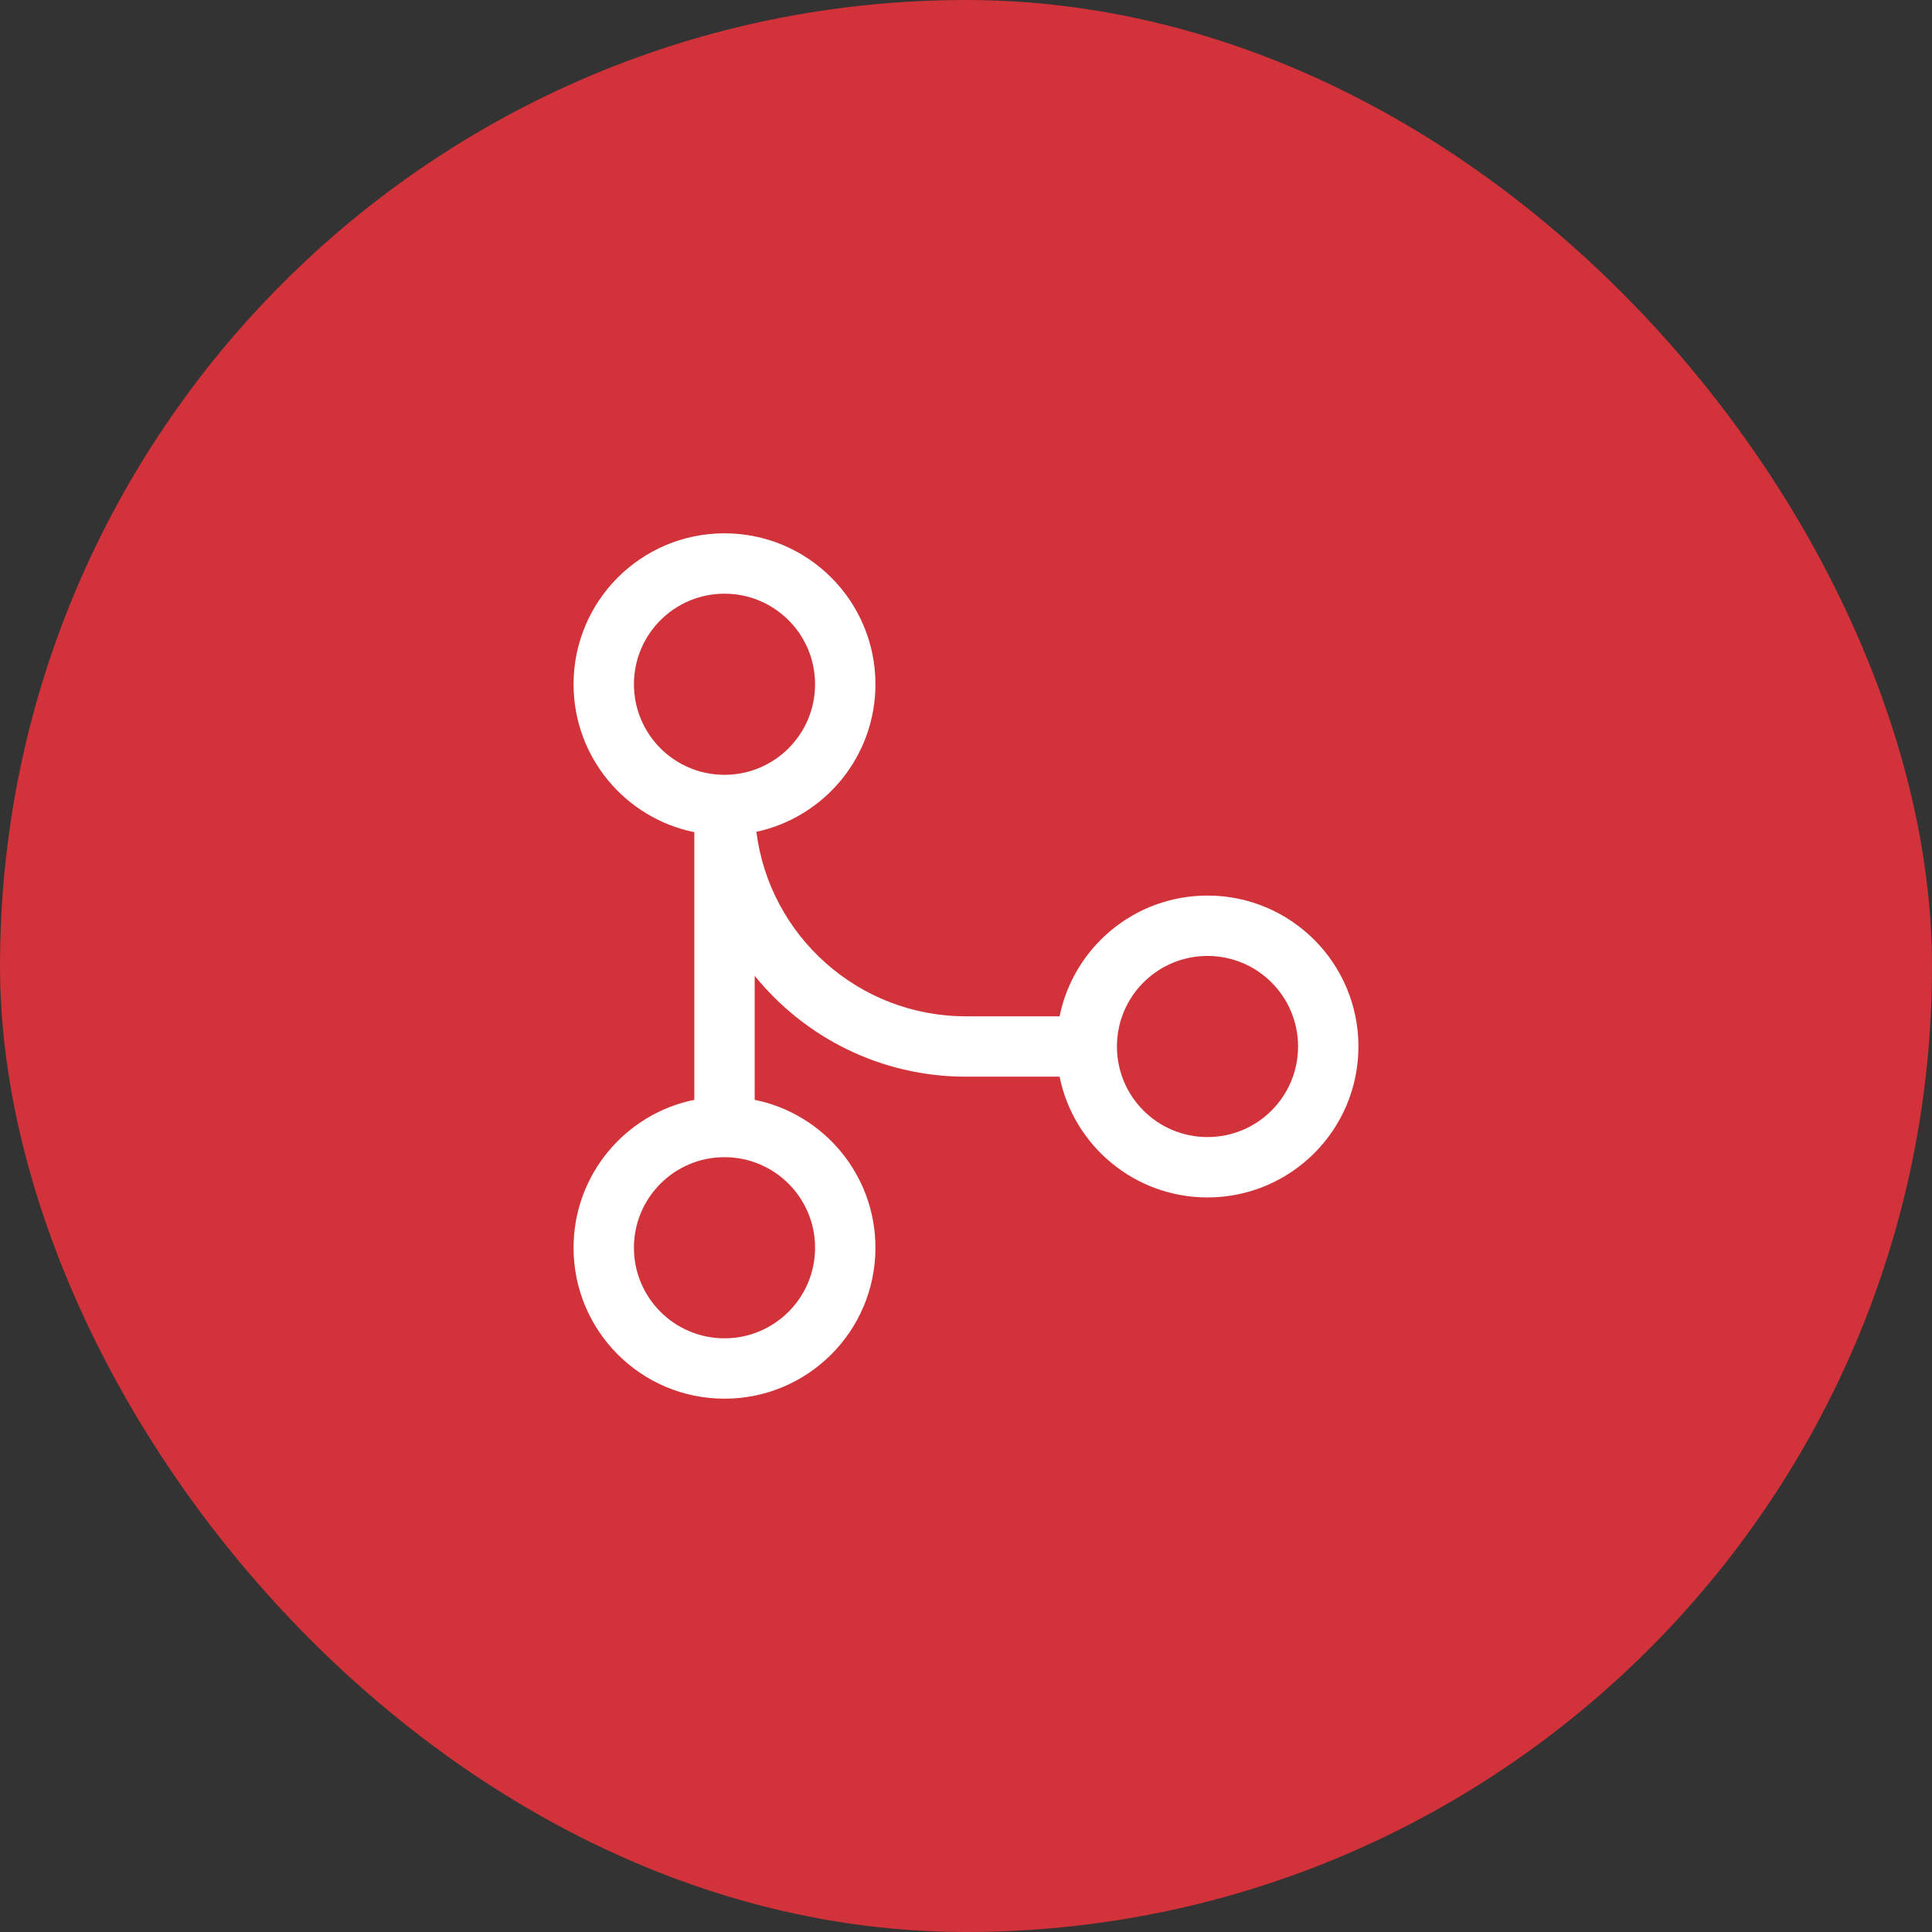 <svg xmlns="http://www.w3.org/2000/svg" width="48" height="48" viewBox="0 0 48 48" fill="none"><rect x="0" y="0" width="48" height="48" fill="#333333" stroke="none"/><rect width="48" height="48" rx="24" fill="#D23239"></rect><path fill-rule="evenodd" clip-rule="evenodd" d="M21.75 31C21.75 29.186 20.462 27.672 18.75 27.325V24.243C19.988 25.772 21.88 26.75 24 26.75H26.325C26.672 28.462 28.186 29.75 30 29.75C32.071 29.75 33.75 28.071 33.75 26C33.75 23.929 32.071 22.25 30 22.25C28.186 22.25 26.672 23.538 26.325 25.25H24C21.326 25.25 19.119 23.251 18.792 20.666C20.483 20.303 21.75 18.799 21.75 17C21.75 14.929 20.071 13.25 18 13.25C15.929 13.25 14.25 14.929 14.25 17C14.25 18.814 15.538 20.328 17.25 20.675V27.325C15.538 27.672 14.25 29.186 14.25 31C14.25 33.071 15.929 34.75 18 34.75C20.071 34.75 21.75 33.071 21.75 31ZM15.75 31C15.75 29.757 16.757 28.75 18 28.75C19.243 28.75 20.25 29.757 20.25 31C20.25 32.243 19.243 33.25 18 33.25C16.757 33.25 15.75 32.243 15.75 31ZM27.75 26C27.75 24.757 28.757 23.75 30 23.75C31.243 23.75 32.25 24.757 32.25 26C32.25 27.243 31.243 28.25 30 28.25C28.757 28.25 27.75 27.243 27.75 26ZM18 19.25C16.757 19.25 15.75 18.243 15.75 17C15.75 15.757 16.757 14.75 18 14.75C19.243 14.75 20.25 15.757 20.25 17C20.25 18.243 19.243 19.25 18 19.25Z" fill="white"></path></svg>